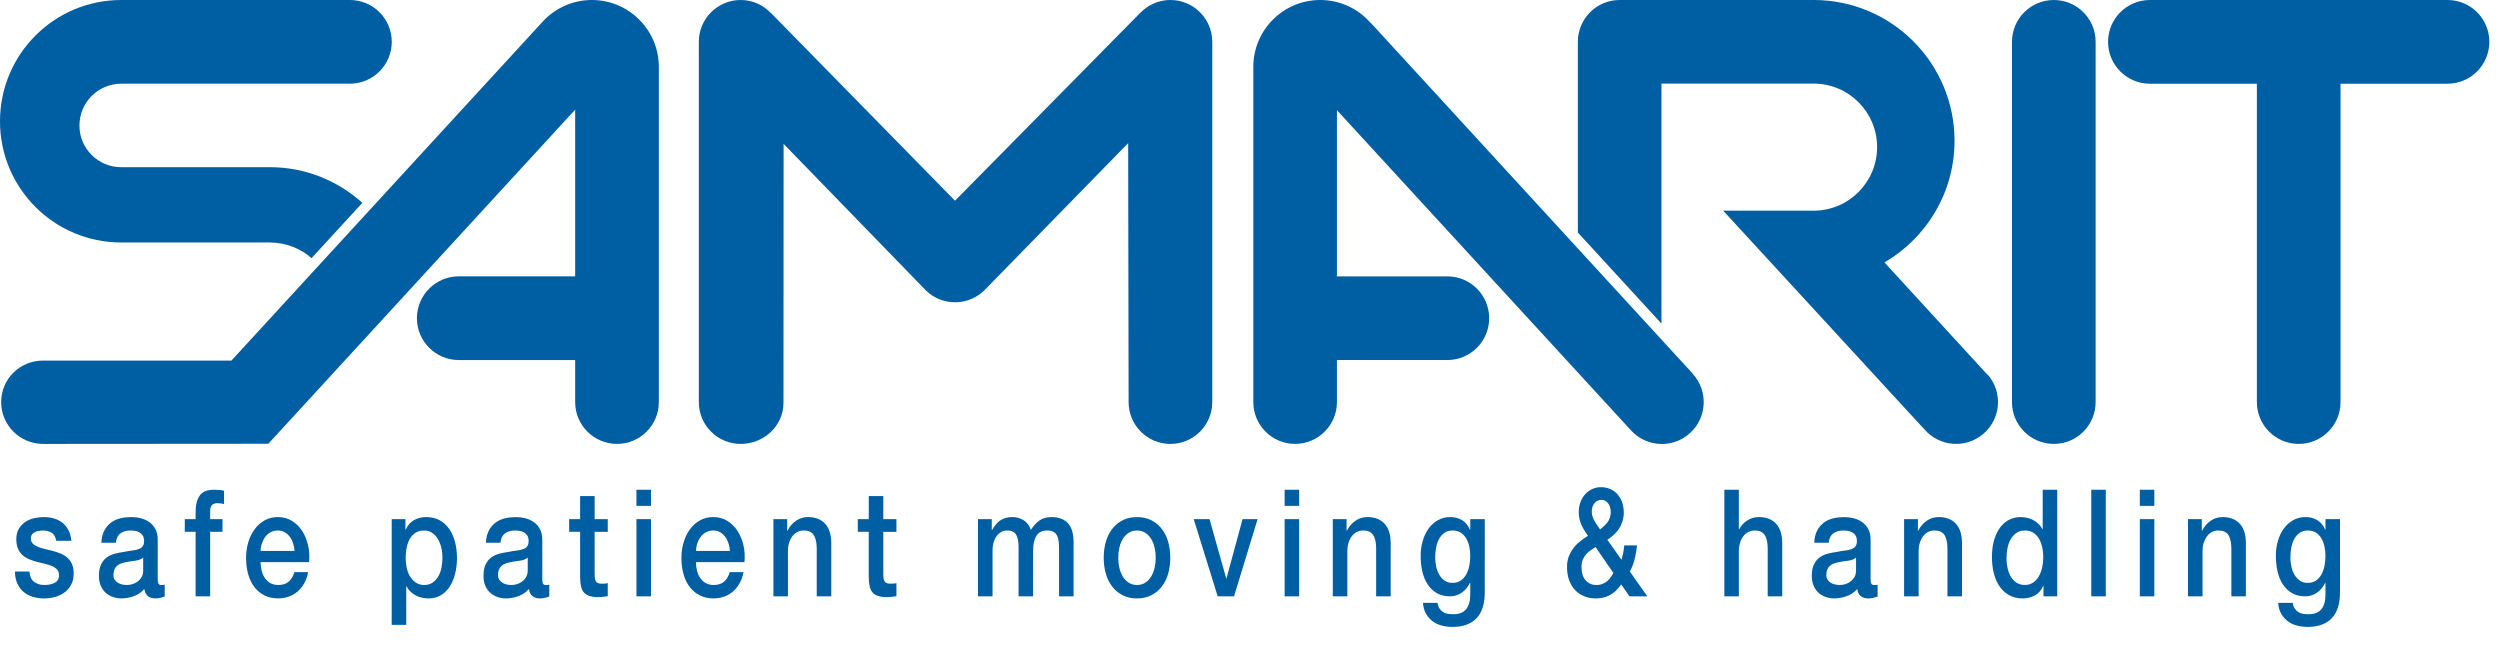 <?xml version="1.0" encoding="utf-8"?>
<!-- Generator: Adobe Illustrator 16.0.4, SVG Export Plug-In . SVG Version: 6.00 Build 0)  -->
<!DOCTYPE svg PUBLIC "-//W3C//DTD SVG 1.1//EN" "http://www.w3.org/Graphics/SVG/1.1/DTD/svg11.dtd">
<svg version="1.1" id="Ebene_1" xmlns="http://www.w3.org/2000/svg" xmlns:xlink="http://www.w3.org/1999/xlink" x="0px" y="0px"
	 width="175.748px" height="45.354px" viewBox="0 0 175.748 45.354" enable-background="new 0 0 175.748 45.354"
	 xml:space="preserve">
<g>
	<path fill="#005EA3" d="M41.61,0c-1.324,0-2.521,0.55-3.376,1.43V1.429L16.269,25.348H3.024c-1.624,0-2.942,1.291-2.942,2.918
		c0,1.625,1.318,2.941,2.942,2.941l15.84-0.012l21.57-23.487v11.719h-8.185c-1.622,0-2.94,1.319-2.94,2.941
		c0,1.625,1.318,2.942,2.94,2.942h8.185v2.955c0,1.625,1.316,2.941,2.941,2.941s2.941-1.316,2.941-2.941V4.706
		C46.316,2.107,44.208,0,41.61,0"/>
	<path fill="#005EA3" d="M118.988,26.271h0.014L96.353,1.595l0.01,0.027C95.5,0.629,94.232,0,92.814,0
		c-2.6,0-4.707,2.105-4.707,4.706v23.56c0,1.623,1.314,2.94,2.939,2.94c1.623,0,2.939-1.317,2.939-2.94V25.31h7.764
		c1.621,0,2.939-1.315,2.939-2.941c0-1.625-1.318-2.94-2.939-2.94h-7.764V7.745l20.684,22.522c1.105,1.192,2.963,1.265,4.156,0.163
		C120.019,29.325,120.091,27.465,118.988,26.271"/>
	<path fill="#005EA3" d="M141.441,2.942c0-1.626,1.316-2.941,2.941-2.941c1.627,0,2.939,1.315,2.939,2.941v25.323
		c0,1.625-1.312,2.94-2.939,2.94c-1.625,0-2.941-1.315-2.941-2.94V2.942z"/>
	<path fill="#005EA3" d="M172.06,0h-20.924c-1.625,0-2.941,1.317-2.941,2.94c0,1.626,1.316,2.945,2.941,2.945h7.52v22.381
		c0,1.625,1.318,2.941,2.939,2.941c1.627,0,2.943-1.316,2.943-2.941V5.885h7.521c1.625,0,2.939-1.319,2.939-2.945
		C175,1.317,173.685,0,172.06,0"/>
	<path fill="#005EA3" d="M139.751,26.353l-0.066-0.044l-7.209-7.86c2.941-1.714,4.926-4.896,4.926-8.55
		c0-5.467-4.432-9.899-9.895-9.899h-13.645c-1.623,0-2.941,1.317-2.941,2.94v13.407l5.879,6.402V5.878l0.008-0.002h10.684
		c2.467,0,4.467,1.999,4.467,4.463c0,2.471-2,4.472-4.467,4.472h-6.309l-0.051-0.008l14.066,15.29l0.086,0.088
		c1.057,1.232,2.912,1.375,4.146,0.317C140.666,29.442,140.808,27.586,139.751,26.353"/>
	<path fill="#005EA3" d="M25.472,14.261c-1.721-1.556-3.999-2.509-6.506-2.509H8.524c-1.625,0-2.939-1.302-2.939-2.927
		c0-1.625,1.315-2.942,2.939-2.942h16.075c1.625,0,2.942-1.317,2.942-2.943c0-1.624-1.317-2.94-2.942-2.94H8.524
		C3.814,0,0,3.815,0,8.527c0,4.709,3.814,8.52,8.524,8.52h10.435c1.132,0,2.162,0.419,2.945,1.1L25.472,14.261z"/>
	<path fill="#005EA3" d="M82.278,0c-0.831,0-1.576,0.345-2.11,0.899l-0.002-0.004L67.137,14.11L54.226,0.942L54.22,0.948
		C53.684,0.369,52.919,0,52.069,0c-1.625,0-2.942,1.317-2.942,2.94v25.326c0,1.625,1.315,2.941,2.942,2.941
		c1.623,0,3.009-1.262,3.009-2.887l0.009-18.204l10.026,10.325c1.176,1.118,3.039,1.072,4.159-0.105l10.038-10.274l0.03,18.204
		c0,1.625,1.314,2.941,2.939,2.941s2.942-1.316,2.942-2.941V2.94C85.221,1.317,83.903,0,82.278,0"/>
	<path fill="#005EA3" d="M161.681,40.82c-0.152-0.104-0.277-0.242-0.377-0.41c-0.1-0.167-0.172-0.358-0.219-0.572
		c-0.047-0.213-0.072-0.432-0.072-0.656c0-0.223,0.021-0.448,0.062-0.676c0.041-0.229,0.111-0.43,0.207-0.609
		s0.221-0.324,0.377-0.436c0.154-0.111,0.346-0.168,0.574-0.168c0.219,0,0.408,0.051,0.568,0.146c0.156,0.1,0.287,0.232,0.385,0.4
		c0.1,0.167,0.172,0.359,0.221,0.577c0.047,0.217,0.07,0.438,0.07,0.671c0,0.229-0.021,0.461-0.068,0.687
		c-0.045,0.229-0.115,0.431-0.215,0.61c-0.098,0.178-0.227,0.32-0.383,0.43c-0.16,0.107-0.354,0.163-0.578,0.163
		C162.019,40.978,161.833,40.924,161.681,40.82 M164.5,36.494h-1.021v0.747h-0.018c-0.131-0.308-0.32-0.534-0.564-0.679
		c-0.244-0.141-0.512-0.213-0.807-0.213c-0.33,0-0.623,0.072-0.885,0.221c-0.258,0.146-0.477,0.344-0.656,0.592
		c-0.182,0.248-0.318,0.537-0.414,0.865s-0.143,0.678-0.143,1.039c0,0.391,0.041,0.76,0.117,1.102
		c0.076,0.344,0.201,0.646,0.373,0.908c0.168,0.264,0.385,0.469,0.645,0.62c0.26,0.15,0.574,0.226,0.945,0.226
		c0.285,0,0.555-0.086,0.801-0.251c0.25-0.169,0.445-0.403,0.588-0.704h0.018v0.828c0,0.448-0.096,0.79-0.285,1.029
		c-0.191,0.237-0.494,0.356-0.906,0.356c-0.131,0-0.256-0.009-0.377-0.025c-0.119-0.018-0.229-0.058-0.326-0.116
		c-0.1-0.061-0.184-0.141-0.256-0.246s-0.123-0.24-0.154-0.41h-1.021c0.025,0.316,0.104,0.581,0.236,0.798
		c0.129,0.218,0.293,0.392,0.486,0.524c0.193,0.135,0.412,0.228,0.646,0.283c0.234,0.059,0.469,0.084,0.701,0.084
		c0.736,0,1.299-0.201,1.689-0.602c0.393-0.403,0.588-1.014,0.588-1.834V36.494z M153.816,41.922h1.021v-3.201
		c0-0.196,0.027-0.381,0.082-0.557c0.055-0.174,0.129-0.326,0.225-0.456c0.094-0.13,0.211-0.23,0.348-0.306
		c0.139-0.072,0.293-0.109,0.467-0.109c0.305,0,0.527,0.096,0.674,0.288c0.143,0.194,0.219,0.503,0.23,0.931v3.41h1.021v-3.726
		c0-0.616-0.145-1.077-0.439-1.387c-0.291-0.308-0.691-0.46-1.199-0.46c-0.305,0-0.582,0.086-0.834,0.257
		c-0.25,0.171-0.453,0.407-0.609,0.708l-0.018-0.021v-0.799h-0.969V41.922z M150.427,41.922h1.021v-5.428h-1.021V41.922z
		 M150.427,35.562h1.021v-1.134h-1.021V35.562z M147.015,41.922h1.021v-7.494h-1.021V41.922z M141.123,38.547
		c0.045-0.232,0.117-0.444,0.223-0.629c0.105-0.184,0.24-0.337,0.404-0.453c0.164-0.114,0.363-0.172,0.604-0.172
		c0.395,0,0.707,0.168,0.936,0.504c0.23,0.337,0.348,0.805,0.348,1.406c0,0.238-0.027,0.472-0.078,0.697
		c-0.051,0.229-0.127,0.434-0.232,0.615c-0.102,0.184-0.238,0.329-0.402,0.44s-0.361,0.168-0.586,0.168s-0.414-0.052-0.576-0.157
		s-0.295-0.246-0.398-0.42s-0.184-0.373-0.232-0.6c-0.051-0.223-0.078-0.449-0.078-0.683
		C141.052,39.022,141.078,38.783,141.123,38.547 M144.621,34.428h-1.021v2.771h-0.018c-0.078-0.146-0.174-0.274-0.293-0.383
		c-0.113-0.108-0.244-0.197-0.379-0.269c-0.139-0.068-0.281-0.119-0.43-0.149c-0.148-0.034-0.297-0.048-0.439-0.048
		c-0.252,0-0.496,0.053-0.74,0.162c-0.242,0.107-0.455,0.279-0.645,0.509c-0.188,0.231-0.34,0.525-0.453,0.881
		c-0.115,0.358-0.17,0.78-0.17,1.271c0,0.405,0.043,0.785,0.135,1.139c0.09,0.354,0.225,0.66,0.402,0.918
		c0.18,0.26,0.404,0.463,0.676,0.615c0.271,0.149,0.592,0.225,0.955,0.225c0.293,0,0.57-0.068,0.836-0.205
		c0.262-0.136,0.461-0.361,0.6-0.676h0.018v0.734h0.967V34.428z M133.857,41.922h1.021v-3.201c0-0.196,0.027-0.381,0.082-0.557
		c0.053-0.174,0.129-0.326,0.223-0.456c0.098-0.13,0.211-0.23,0.35-0.306c0.137-0.072,0.293-0.109,0.465-0.109
		c0.307,0,0.529,0.096,0.676,0.288c0.143,0.194,0.219,0.503,0.23,0.931v3.41h1.023v-3.726c0-0.616-0.146-1.077-0.439-1.387
		c-0.293-0.308-0.695-0.46-1.201-0.46c-0.305,0-0.582,0.086-0.836,0.257c-0.25,0.171-0.451,0.407-0.607,0.708l-0.018-0.021v-0.799
		h-0.969V41.922z M130.478,40.096c0,0.188-0.039,0.348-0.113,0.479c-0.082,0.129-0.18,0.234-0.293,0.318
		c-0.117,0.085-0.242,0.144-0.373,0.18c-0.131,0.035-0.254,0.052-0.365,0.052c-0.092,0-0.191-0.011-0.303-0.03
		c-0.111-0.021-0.211-0.059-0.305-0.111s-0.172-0.125-0.236-0.215c-0.068-0.092-0.1-0.203-0.1-0.336
		c0-0.154,0.021-0.285,0.068-0.395c0.045-0.107,0.105-0.197,0.184-0.263c0.076-0.065,0.166-0.118,0.27-0.157
		c0.102-0.038,0.205-0.067,0.312-0.088c0.227-0.049,0.453-0.086,0.682-0.111c0.225-0.025,0.418-0.096,0.572-0.215V40.096z
		 M131.5,37.924c0-0.288-0.055-0.531-0.162-0.73c-0.105-0.2-0.248-0.361-0.424-0.487c-0.178-0.126-0.375-0.217-0.598-0.274
		c-0.221-0.055-0.443-0.082-0.67-0.082c-0.26,0-0.51,0.027-0.754,0.082c-0.246,0.058-0.465,0.154-0.66,0.295
		c-0.191,0.141-0.352,0.326-0.479,0.557s-0.195,0.521-0.215,0.871h1.021c0.023-0.294,0.127-0.512,0.314-0.651
		c0.184-0.141,0.42-0.21,0.709-0.21c0.1,0,0.207,0.01,0.322,0.025c0.113,0.018,0.217,0.054,0.309,0.105
		c0.092,0.054,0.17,0.129,0.232,0.226c0.061,0.099,0.094,0.225,0.094,0.378c0,0.175-0.039,0.306-0.111,0.394
		c-0.074,0.089-0.178,0.153-0.305,0.194c-0.129,0.043-0.277,0.07-0.443,0.09c-0.168,0.018-0.342,0.047-0.529,0.088
		c-0.215,0.03-0.428,0.07-0.643,0.123c-0.211,0.053-0.4,0.137-0.572,0.256c-0.17,0.118-0.307,0.283-0.41,0.494
		c-0.105,0.209-0.158,0.482-0.158,0.816c0,0.269,0.043,0.5,0.129,0.697c0.086,0.201,0.203,0.365,0.352,0.496
		c0.145,0.129,0.314,0.226,0.504,0.291c0.193,0.068,0.393,0.102,0.604,0.102c0.273,0,0.559-0.053,0.854-0.156
		c0.297-0.106,0.547-0.275,0.75-0.504c0.039,0.244,0.129,0.414,0.268,0.514c0.137,0.097,0.311,0.146,0.52,0.146
		c0.041,0,0.092-0.002,0.152-0.01c0.061-0.007,0.119-0.018,0.18-0.031s0.119-0.031,0.174-0.048c0.057-0.018,0.104-0.033,0.139-0.047
		v-0.831c-0.053,0.016-0.1,0.022-0.143,0.022h-0.107c-0.094,0-0.16-0.03-0.191-0.095c-0.033-0.062-0.051-0.168-0.051-0.313V37.924z
		 M121.22,41.922h1.02v-3.201c0-0.196,0.029-0.381,0.082-0.557c0.053-0.174,0.129-0.326,0.225-0.456s0.211-0.23,0.35-0.306
		c0.137-0.072,0.293-0.109,0.467-0.109c0.305,0,0.529,0.096,0.672,0.288c0.145,0.194,0.221,0.503,0.232,0.931v3.41h1.021v-3.726
		c0-0.616-0.146-1.077-0.439-1.387c-0.293-0.308-0.691-0.46-1.201-0.46c-0.303,0-0.58,0.08-0.828,0.246
		c-0.248,0.162-0.436,0.369-0.561,0.613h-0.02v-2.781h-1.02V41.922z M113.056,35.389c0.119,0.164,0.178,0.369,0.178,0.615
		c0,0.145-0.02,0.278-0.062,0.397c-0.041,0.119-0.098,0.226-0.17,0.319c-0.072,0.095-0.152,0.183-0.242,0.262
		c-0.09,0.082-0.182,0.16-0.277,0.236c-0.061-0.09-0.125-0.185-0.193-0.282c-0.068-0.099-0.133-0.197-0.188-0.299
		c-0.057-0.103-0.105-0.208-0.145-0.313c-0.039-0.11-0.057-0.228-0.057-0.354c0-0.252,0.066-0.452,0.195-0.604
		c0.133-0.15,0.293-0.227,0.484-0.227C112.777,35.141,112.937,35.225,113.056,35.389 M113.421,40.283
		c-0.047,0.077-0.102,0.166-0.164,0.264c-0.064,0.1-0.141,0.188-0.232,0.273c-0.094,0.084-0.207,0.154-0.338,0.215
		c-0.131,0.06-0.291,0.089-0.475,0.089c-0.299,0-0.545-0.108-0.74-0.327c-0.193-0.215-0.291-0.526-0.291-0.933
		c0-0.224,0.035-0.409,0.104-0.556c0.07-0.147,0.152-0.272,0.252-0.379c0.098-0.104,0.203-0.192,0.316-0.262
		c0.115-0.07,0.219-0.14,0.314-0.209L113.421,40.283z M114.552,41.922h1.254l-1.229-1.742c0.143-0.266,0.256-0.557,0.338-0.871
		c0.078-0.314,0.135-0.637,0.166-0.966h-0.896c-0.025,0.245-0.055,0.444-0.09,0.599c-0.035,0.153-0.072,0.291-0.107,0.41
		l-0.994-1.406c0.154-0.1,0.303-0.211,0.441-0.337c0.141-0.126,0.264-0.267,0.369-0.425c0.104-0.156,0.188-0.332,0.25-0.52
		c0.062-0.188,0.096-0.396,0.096-0.619c0-0.301-0.045-0.562-0.135-0.788c-0.092-0.223-0.209-0.41-0.355-0.562
		c-0.146-0.148-0.316-0.262-0.512-0.336c-0.193-0.073-0.393-0.111-0.594-0.111c-0.217,0-0.42,0.043-0.611,0.127
		c-0.189,0.085-0.357,0.205-0.5,0.362c-0.145,0.157-0.258,0.345-0.338,0.562c-0.08,0.218-0.121,0.462-0.121,0.734
		c0,0.162,0.018,0.316,0.055,0.461c0.035,0.148,0.084,0.289,0.143,0.421c0.061,0.133,0.129,0.261,0.207,0.384
		s0.16,0.247,0.242,0.373c-0.186,0.109-0.367,0.236-0.543,0.379c-0.176,0.139-0.332,0.296-0.469,0.477
		c-0.139,0.178-0.25,0.376-0.334,0.592c-0.082,0.219-0.125,0.458-0.125,0.724c0,0.351,0.049,0.664,0.146,0.94
		c0.1,0.275,0.24,0.509,0.418,0.697c0.18,0.19,0.393,0.335,0.643,0.436c0.246,0.102,0.516,0.152,0.811,0.152
		c0.377,0,0.709-0.078,1-0.236c0.289-0.156,0.553-0.406,0.791-0.748L114.552,41.922z M101.56,40.82
		c-0.152-0.104-0.277-0.242-0.377-0.41c-0.098-0.167-0.172-0.358-0.217-0.572c-0.051-0.213-0.074-0.432-0.074-0.656
		c0-0.223,0.023-0.448,0.064-0.676c0.041-0.229,0.109-0.43,0.205-0.609s0.221-0.324,0.375-0.436c0.156-0.111,0.35-0.168,0.576-0.168
		c0.221,0,0.41,0.051,0.568,0.146c0.158,0.1,0.285,0.232,0.385,0.4c0.1,0.167,0.174,0.359,0.221,0.577
		c0.047,0.217,0.07,0.438,0.07,0.671c0,0.229-0.023,0.461-0.066,0.687c-0.045,0.229-0.117,0.431-0.215,0.61
		c-0.1,0.178-0.227,0.32-0.387,0.43c-0.158,0.107-0.35,0.163-0.576,0.163C101.896,40.978,101.712,40.924,101.56,40.82
		 M104.378,36.494h-1.021v0.747h-0.018c-0.131-0.308-0.318-0.534-0.564-0.679c-0.244-0.141-0.514-0.213-0.807-0.213
		c-0.328,0-0.623,0.072-0.883,0.221c-0.26,0.146-0.48,0.344-0.658,0.592c-0.18,0.248-0.316,0.537-0.412,0.865
		c-0.098,0.328-0.143,0.678-0.143,1.039c0,0.391,0.037,0.76,0.115,1.102c0.078,0.344,0.201,0.646,0.373,0.908
		c0.17,0.264,0.385,0.469,0.645,0.62c0.26,0.15,0.574,0.226,0.945,0.226c0.287,0,0.553-0.086,0.801-0.251
		c0.25-0.169,0.445-0.403,0.588-0.704h0.018v0.828c0,0.448-0.096,0.79-0.287,1.029c-0.191,0.237-0.49,0.356-0.904,0.356
		c-0.131,0-0.258-0.009-0.375-0.025c-0.121-0.018-0.23-0.058-0.328-0.116c-0.1-0.061-0.184-0.141-0.256-0.246
		s-0.123-0.24-0.152-0.41h-1.021c0.023,0.316,0.1,0.581,0.234,0.798c0.131,0.218,0.293,0.392,0.486,0.524
		c0.195,0.135,0.41,0.228,0.646,0.283c0.234,0.059,0.469,0.084,0.703,0.084c0.734,0,1.299-0.201,1.689-0.602
		c0.391-0.403,0.586-1.014,0.586-1.834V36.494z M93.695,41.922h1.023v-3.201c0-0.196,0.025-0.381,0.08-0.557
		c0.053-0.174,0.129-0.326,0.225-0.456s0.211-0.23,0.35-0.306c0.137-0.072,0.293-0.109,0.465-0.109c0.305,0,0.529,0.096,0.672,0.288
		c0.145,0.194,0.223,0.503,0.232,0.931v3.41h1.023v-3.726c0-0.616-0.145-1.077-0.439-1.387c-0.293-0.308-0.691-0.46-1.201-0.46
		c-0.305,0-0.584,0.086-0.832,0.257c-0.252,0.171-0.455,0.407-0.611,0.708l-0.018-0.021v-0.799h-0.969V41.922z M90.308,41.922h1.021
		v-5.428h-1.021V41.922z M90.308,35.562h1.021v-1.134h-1.021V35.562z M85.603,41.922h1.148l1.658-5.428h-1.058l-1.13,4.168h-0.018
		l-1.174-4.168h-1.111L85.603,41.922z M79.338,40.956c-0.167-0.111-0.304-0.257-0.412-0.44c-0.108-0.182-0.187-0.387-0.238-0.615
		c-0.051-0.226-0.076-0.459-0.076-0.697c0-0.23,0.024-0.463,0.076-0.691c0.051-0.232,0.13-0.436,0.238-0.615
		c0.108-0.18,0.245-0.324,0.412-0.436c0.168-0.111,0.364-0.168,0.592-0.168c0.228,0,0.424,0.057,0.591,0.168
		c0.168,0.111,0.305,0.256,0.413,0.436c0.108,0.18,0.186,0.383,0.237,0.615c0.051,0.229,0.076,0.461,0.076,0.691
		c0,0.238-0.025,0.472-0.076,0.697c-0.051,0.229-0.129,0.434-0.237,0.615c-0.108,0.184-0.245,0.329-0.413,0.44
		c-0.167,0.111-0.364,0.168-0.591,0.168C79.702,41.124,79.506,41.067,79.338,40.956 M80.92,41.854
		c0.291-0.144,0.536-0.342,0.735-0.595c0.2-0.25,0.353-0.552,0.458-0.901c0.104-0.35,0.155-0.734,0.155-1.154
		c0-0.413-0.052-0.794-0.155-1.144c-0.105-0.351-0.258-0.649-0.458-0.901c-0.199-0.254-0.444-0.451-0.735-0.596
		c-0.291-0.141-0.619-0.213-0.99-0.213c-0.371,0-0.7,0.072-0.989,0.213c-0.29,0.145-0.536,0.342-0.735,0.596
		c-0.201,0.252-0.354,0.551-0.457,0.901c-0.105,0.35-0.158,0.73-0.158,1.144c0,0.42,0.052,0.805,0.158,1.154
		c0.104,0.35,0.256,0.651,0.457,0.901c0.199,0.253,0.445,0.451,0.735,0.595c0.289,0.143,0.619,0.215,0.989,0.215
		C80.301,42.068,80.629,41.996,80.92,41.854 M68.753,41.922h1.022v-3.223c0-0.224,0.028-0.423,0.084-0.598
		c0.058-0.176,0.131-0.322,0.226-0.441c0.091-0.117,0.199-0.21,0.322-0.273c0.122-0.062,0.249-0.094,0.379-0.094
		c0.313,0,0.525,0.096,0.643,0.288c0.117,0.194,0.174,0.479,0.174,0.856v3.484h1.022V38.74c0-0.461,0.078-0.816,0.232-1.068
		s0.407-0.379,0.754-0.379c0.195,0,0.352,0.035,0.465,0.105c0.113,0.068,0.198,0.169,0.255,0.299
		c0.057,0.131,0.091,0.283,0.103,0.461c0.013,0.18,0.017,0.377,0.017,0.594v3.17h1.022v-3.748c0-0.658-0.136-1.126-0.408-1.404
		c-0.271-0.28-0.652-0.42-1.142-0.42c-0.341,0-0.625,0.078-0.852,0.24c-0.227,0.161-0.427,0.383-0.602,0.662
		c-0.101-0.311-0.272-0.535-0.515-0.682c-0.241-0.148-0.503-0.221-0.784-0.221c-0.185,0-0.349,0.021-0.492,0.066
		c-0.143,0.047-0.271,0.107-0.381,0.184c-0.112,0.078-0.211,0.172-0.3,0.284c-0.09,0.112-0.174,0.235-0.25,0.368H69.72v-0.758
		h-0.967V41.922z M60.301,37.387h0.771v3.201c0.004,0.223,0.025,0.426,0.058,0.6c0.034,0.174,0.096,0.318,0.188,0.436
		c0.093,0.115,0.22,0.203,0.386,0.262c0.164,0.059,0.38,0.091,0.65,0.091c0.112,0,0.224-0.009,0.332-0.022s0.218-0.027,0.332-0.041
		v-0.924c-0.073,0.021-0.144,0.033-0.216,0.035c-0.071,0.006-0.144,0.006-0.215,0.006c-0.114,0-0.203-0.014-0.268-0.047
		c-0.067-0.031-0.116-0.078-0.149-0.142c-0.032-0.062-0.054-0.14-0.062-0.231c-0.009-0.09-0.012-0.199-0.012-0.326v-2.896h0.923
		v-0.893h-0.923v-1.625h-1.022v1.625h-0.771V37.387z M54.369,41.922h1.022v-3.201c0-0.196,0.025-0.381,0.08-0.557
		c0.054-0.174,0.129-0.326,0.224-0.456s0.212-0.23,0.351-0.306c0.137-0.072,0.292-0.109,0.465-0.109
		c0.305,0,0.528,0.096,0.672,0.288c0.144,0.194,0.222,0.503,0.233,0.931v3.41h1.022v-3.726c0-0.616-0.147-1.077-0.438-1.387
		c-0.294-0.308-0.693-0.46-1.201-0.46c-0.305,0-0.583,0.086-0.833,0.257c-0.252,0.171-0.456,0.407-0.61,0.708l-0.018-0.021v-0.799
		h-0.968V41.922z M52.334,39.518c0.041-0.405,0.019-0.799-0.068-1.18c-0.087-0.381-0.225-0.719-0.417-1.014
		c-0.191-0.293-0.433-0.529-0.721-0.709c-0.29-0.178-0.618-0.266-0.981-0.266c-0.348,0-0.658,0.076-0.933,0.23
		c-0.274,0.152-0.509,0.36-0.704,0.623c-0.194,0.262-0.344,0.566-0.448,0.915c-0.105,0.345-0.158,0.711-0.158,1.095
		c0,0.42,0.049,0.805,0.148,1.156c0.099,0.348,0.246,0.65,0.439,0.902c0.195,0.251,0.432,0.447,0.712,0.588
		c0.281,0.14,0.604,0.209,0.968,0.209c0.252,0,0.492-0.041,0.723-0.121c0.23-0.08,0.437-0.197,0.622-0.354
		c0.185-0.159,0.344-0.353,0.476-0.584c0.131-0.229,0.224-0.493,0.277-0.788h-0.968c-0.09,0.302-0.226,0.525-0.407,0.678
		c-0.182,0.149-0.423,0.226-0.723,0.226c-0.214,0-0.399-0.043-0.555-0.132c-0.156-0.088-0.284-0.205-0.385-0.352
		c-0.101-0.146-0.179-0.317-0.229-0.514c-0.051-0.195-0.077-0.396-0.077-0.609H52.334z M48.928,38.732
		c0.007-0.204,0.041-0.393,0.104-0.568c0.062-0.174,0.147-0.326,0.25-0.456c0.106-0.13,0.23-0.23,0.377-0.306
		c0.148-0.072,0.311-0.109,0.49-0.109c0.173,0,0.33,0.039,0.47,0.121c0.141,0.08,0.259,0.186,0.358,0.314
		c0.099,0.131,0.176,0.282,0.233,0.458c0.058,0.173,0.091,0.354,0.103,0.546H48.928z M44.742,41.922h1.022v-5.428h-1.022V41.922z
		 M44.742,35.562h1.022v-1.134h-1.022V35.562z M40.01,37.387h0.772v3.201c0.004,0.223,0.024,0.426,0.056,0.6
		c0.032,0.174,0.096,0.318,0.188,0.436c0.092,0.115,0.22,0.203,0.386,0.262c0.163,0.059,0.38,0.091,0.65,0.091
		c0.112,0,0.224-0.009,0.331-0.022c0.107-0.014,0.218-0.027,0.332-0.041v-0.924c-0.073,0.021-0.144,0.033-0.216,0.035
		c-0.071,0.006-0.145,0.006-0.214,0.006c-0.115,0-0.204-0.014-0.269-0.047c-0.066-0.031-0.116-0.078-0.148-0.142
		c-0.033-0.062-0.054-0.14-0.063-0.231c-0.009-0.09-0.012-0.199-0.012-0.326v-2.896h0.922v-0.893h-0.922v-1.625h-1.021v1.625H40.01
		V37.387z M37.098,40.096c0,0.188-0.039,0.348-0.118,0.479c-0.077,0.129-0.175,0.234-0.29,0.318
		c-0.118,0.085-0.242,0.144-0.372,0.18c-0.133,0.035-0.255,0.052-0.368,0.052c-0.09,0-0.189-0.011-0.301-0.03
		c-0.111-0.021-0.211-0.059-0.304-0.111c-0.093-0.053-0.172-0.125-0.237-0.215c-0.066-0.092-0.099-0.203-0.099-0.336
		c0-0.154,0.022-0.285,0.067-0.395c0.044-0.107,0.106-0.197,0.183-0.263c0.08-0.065,0.168-0.118,0.271-0.157
		c0.1-0.038,0.205-0.067,0.313-0.088c0.226-0.049,0.453-0.086,0.681-0.111c0.227-0.025,0.418-0.096,0.574-0.215V40.096z
		 M38.119,37.924c0-0.288-0.054-0.531-0.162-0.73c-0.106-0.2-0.249-0.361-0.425-0.487c-0.177-0.126-0.376-0.217-0.597-0.274
		c-0.22-0.055-0.444-0.082-0.671-0.082c-0.258,0-0.507,0.027-0.752,0.082c-0.246,0.058-0.464,0.154-0.66,0.295
		c-0.194,0.141-0.354,0.326-0.479,0.557c-0.125,0.23-0.197,0.521-0.215,0.871h1.022c0.024-0.294,0.128-0.512,0.313-0.651
		c0.185-0.141,0.422-0.21,0.708-0.21c0.103,0,0.21,0.01,0.324,0.025c0.114,0.018,0.216,0.054,0.31,0.105
		c0.091,0.054,0.169,0.129,0.231,0.226c0.063,0.099,0.095,0.225,0.095,0.378c0,0.175-0.037,0.306-0.111,0.394
		c-0.075,0.089-0.176,0.153-0.306,0.194c-0.128,0.043-0.276,0.07-0.443,0.09c-0.167,0.018-0.343,0.047-0.53,0.088
		c-0.214,0.03-0.427,0.07-0.64,0.123c-0.211,0.053-0.403,0.137-0.573,0.256c-0.171,0.118-0.308,0.283-0.414,0.494
		c-0.103,0.209-0.155,0.482-0.155,0.816c0,0.269,0.043,0.5,0.129,0.697c0.086,0.201,0.204,0.365,0.349,0.496
		c0.147,0.129,0.315,0.226,0.508,0.291c0.189,0.068,0.391,0.102,0.601,0.102c0.274,0,0.56-0.053,0.855-0.156
		c0.296-0.106,0.544-0.275,0.749-0.504c0.041,0.244,0.131,0.414,0.269,0.514c0.137,0.097,0.312,0.146,0.519,0.146
		c0.042,0,0.093-0.002,0.153-0.01c0.059-0.007,0.12-0.018,0.18-0.031s0.116-0.031,0.174-0.048c0.057-0.018,0.103-0.033,0.139-0.047
		v-0.831c-0.054,0.016-0.102,0.022-0.143,0.022h-0.106c-0.096,0-0.161-0.03-0.193-0.095c-0.034-0.062-0.05-0.168-0.05-0.313V37.924z
		 M31.034,39.914c-0.045,0.225-0.119,0.428-0.224,0.606s-0.238,0.324-0.398,0.436c-0.162,0.111-0.358,0.168-0.591,0.168
		c-0.21,0-0.393-0.049-0.552-0.146c-0.158-0.099-0.293-0.232-0.408-0.399c-0.113-0.168-0.199-0.369-0.255-0.604
		c-0.057-0.231-0.084-0.487-0.084-0.761c0-0.579,0.108-1.045,0.326-1.395c0.219-0.352,0.543-0.525,0.974-0.525
		c0.208,0,0.394,0.055,0.556,0.162c0.16,0.109,0.294,0.253,0.403,0.43c0.108,0.181,0.188,0.385,0.242,0.615
		c0.055,0.232,0.081,0.47,0.081,0.713C31.102,39.451,31.079,39.684,31.034,39.914 M27.535,43.928h1.022v-2.71h0.017
		c0.078,0.147,0.176,0.275,0.292,0.383c0.117,0.109,0.244,0.2,0.381,0.269c0.137,0.07,0.281,0.121,0.431,0.15
		c0.148,0.033,0.298,0.049,0.447,0.049c0.341,0,0.637-0.078,0.888-0.236c0.251-0.156,0.458-0.365,0.622-0.629
		c0.166-0.264,0.287-0.564,0.369-0.908c0.081-0.343,0.121-0.695,0.121-1.061c0-0.397-0.045-0.773-0.135-1.123
		c-0.089-0.35-0.224-0.656-0.403-0.918c-0.181-0.263-0.406-0.468-0.677-0.618c-0.272-0.151-0.589-0.226-0.954-0.226
		c-0.299,0-0.577,0.066-0.833,0.203c-0.257,0.137-0.458,0.362-0.6,0.678h-0.019v-0.736h-0.968V43.928z M21.727,39.518
		c0.042-0.405,0.019-0.799-0.068-1.18c-0.086-0.381-0.226-0.719-0.417-1.014c-0.191-0.293-0.432-0.529-0.72-0.709
		c-0.291-0.178-0.618-0.266-0.982-0.266c-0.348,0-0.658,0.076-0.932,0.23c-0.274,0.152-0.51,0.36-0.704,0.623
		c-0.195,0.262-0.344,0.566-0.447,0.915c-0.105,0.345-0.158,0.711-0.158,1.095c0,0.42,0.05,0.805,0.148,1.156
		c0.099,0.348,0.246,0.65,0.438,0.902c0.195,0.251,0.432,0.447,0.713,0.588c0.281,0.14,0.604,0.209,0.967,0.209
		c0.252,0,0.492-0.041,0.723-0.121c0.23-0.08,0.437-0.197,0.622-0.354c0.187-0.159,0.345-0.353,0.476-0.584
		c0.13-0.229,0.224-0.493,0.277-0.788h-0.968c-0.089,0.302-0.225,0.525-0.407,0.678c-0.182,0.149-0.423,0.226-0.723,0.226
		c-0.214,0-0.399-0.043-0.555-0.132c-0.154-0.088-0.284-0.205-0.385-0.352c-0.101-0.146-0.178-0.317-0.229-0.514
		c-0.05-0.195-0.076-0.396-0.076-0.609H21.727z M18.32,38.732c0.007-0.204,0.041-0.393,0.104-0.568
		c0.063-0.174,0.146-0.326,0.249-0.456c0.105-0.13,0.23-0.23,0.377-0.306c0.147-0.072,0.31-0.109,0.489-0.109
		c0.173,0,0.331,0.039,0.471,0.121c0.14,0.08,0.258,0.186,0.357,0.314c0.099,0.131,0.177,0.282,0.234,0.458
		c0.057,0.173,0.091,0.354,0.103,0.546H18.32z M12.989,37.387h0.762v4.535h1.022v-4.535h0.869v-0.893h-0.869V35.94
		c0-0.226,0.05-0.376,0.147-0.452c0.099-0.075,0.217-0.115,0.355-0.115c0.102,0,0.189,0.006,0.264,0.016
		c0.074,0.011,0.144,0.027,0.211,0.047V34.5c-0.149-0.047-0.389-0.072-0.718-0.072c-0.166,0-0.326,0.02-0.479,0.058
		c-0.151,0.04-0.29,0.116-0.408,0.232c-0.119,0.113-0.214,0.278-0.287,0.491c-0.071,0.215-0.106,0.492-0.106,0.836v0.449h-0.762
		V37.387z M10.066,40.096c0,0.188-0.039,0.348-0.117,0.479c-0.077,0.129-0.174,0.234-0.29,0.318c-0.117,0.085-0.24,0.144-0.372,0.18
		c-0.134,0.035-0.255,0.052-0.367,0.052c-0.09,0-0.19-0.011-0.301-0.03c-0.112-0.021-0.212-0.059-0.305-0.111
		s-0.172-0.125-0.238-0.215c-0.066-0.092-0.099-0.203-0.099-0.336c0-0.154,0.022-0.285,0.067-0.395
		c0.044-0.107,0.106-0.197,0.184-0.263s0.168-0.118,0.27-0.157c0.1-0.038,0.205-0.067,0.313-0.088
		c0.227-0.049,0.454-0.086,0.681-0.111c0.227-0.025,0.418-0.096,0.574-0.215V40.096z M11.088,37.924c0-0.288-0.054-0.531-0.162-0.73
		c-0.106-0.2-0.248-0.361-0.425-0.487c-0.176-0.126-0.375-0.217-0.597-0.274C9.684,36.377,9.46,36.35,9.233,36.35
		c-0.258,0-0.508,0.027-0.754,0.082c-0.245,0.058-0.464,0.154-0.659,0.295s-0.353,0.326-0.479,0.557
		c-0.126,0.23-0.197,0.521-0.216,0.871h1.022c0.025-0.294,0.128-0.512,0.314-0.651c0.185-0.141,0.421-0.21,0.708-0.21
		c0.103,0,0.21,0.01,0.323,0.025c0.114,0.018,0.218,0.054,0.309,0.105c0.093,0.054,0.171,0.129,0.234,0.226
		c0.062,0.099,0.095,0.225,0.095,0.378c0,0.175-0.04,0.306-0.113,0.394c-0.074,0.089-0.176,0.153-0.304,0.194
		c-0.129,0.043-0.278,0.07-0.444,0.09c-0.167,0.018-0.345,0.047-0.53,0.088c-0.214,0.03-0.427,0.07-0.642,0.123
		c-0.21,0.053-0.401,0.137-0.571,0.256c-0.171,0.118-0.309,0.283-0.414,0.494c-0.103,0.209-0.157,0.482-0.157,0.816
		c0,0.269,0.043,0.5,0.13,0.697c0.087,0.201,0.204,0.365,0.351,0.496c0.145,0.129,0.314,0.226,0.506,0.291
		c0.19,0.068,0.391,0.102,0.6,0.102c0.275,0,0.561-0.053,0.856-0.156c0.295-0.106,0.544-0.275,0.748-0.504
		c0.042,0.244,0.131,0.414,0.27,0.514c0.137,0.097,0.311,0.146,0.52,0.146c0.042,0,0.093-0.002,0.152-0.01
		c0.061-0.007,0.119-0.018,0.18-0.031c0.06-0.014,0.117-0.031,0.174-0.048c0.057-0.018,0.104-0.033,0.139-0.047v-0.831
		c-0.054,0.016-0.102,0.022-0.144,0.022h-0.106c-0.096,0-0.16-0.03-0.193-0.095c-0.032-0.062-0.05-0.168-0.05-0.313V37.924z
		 M1.05,40.18c0.005,0.322,0.061,0.6,0.166,0.836c0.104,0.232,0.249,0.428,0.431,0.585c0.182,0.157,0.397,0.275,0.646,0.353
		c0.249,0.076,0.52,0.115,0.813,0.115c0.239,0,0.481-0.03,0.727-0.093c0.245-0.063,0.469-0.166,0.669-0.305
		c0.201-0.14,0.363-0.323,0.489-0.547c0.125-0.224,0.189-0.496,0.189-0.817c0-0.268-0.044-0.491-0.13-0.674
		c-0.088-0.182-0.203-0.332-0.343-0.451c-0.14-0.118-0.3-0.212-0.479-0.282c-0.18-0.07-0.363-0.129-0.549-0.179
		c-0.191-0.049-0.377-0.094-0.557-0.137c-0.18-0.043-0.341-0.094-0.481-0.152c-0.142-0.059-0.254-0.134-0.343-0.225
		c-0.086-0.09-0.129-0.209-0.129-0.359c0-0.117,0.029-0.213,0.089-0.287c0.061-0.073,0.133-0.128,0.219-0.168
		c0.086-0.037,0.179-0.064,0.278-0.078c0.098-0.014,0.183-0.021,0.256-0.021c0.226,0,0.428,0.051,0.605,0.146
		c0.176,0.1,0.287,0.291,0.337,0.578h1.066c-0.031-0.303-0.104-0.559-0.221-0.772c-0.116-0.212-0.262-0.386-0.438-0.519
		c-0.177-0.133-0.372-0.23-0.593-0.289c-0.217-0.059-0.446-0.088-0.685-0.088c-0.208,0-0.429,0.023-0.66,0.072
		c-0.229,0.049-0.438,0.135-0.626,0.257c-0.188,0.124-0.344,0.284-0.466,0.483s-0.184,0.446-0.184,0.739
		c0,0.272,0.042,0.503,0.125,0.688c0.084,0.186,0.196,0.338,0.337,0.457c0.141,0.119,0.297,0.213,0.475,0.281
		c0.177,0.072,0.36,0.129,0.552,0.18c0.185,0.049,0.367,0.096,0.545,0.135c0.179,0.043,0.34,0.094,0.481,0.154
		c0.14,0.06,0.254,0.137,0.344,0.235c0.089,0.099,0.137,0.225,0.143,0.378c0.006,0.154-0.024,0.279-0.094,0.373
		C3.99,40.879,3.9,40.95,3.793,40.996c-0.109,0.051-0.222,0.085-0.347,0.102c-0.122,0.017-0.231,0.026-0.327,0.026
		c-0.274,0-0.511-0.07-0.707-0.21c-0.198-0.141-0.312-0.385-0.341-0.734H1.05z"/>
</g>
</svg>
